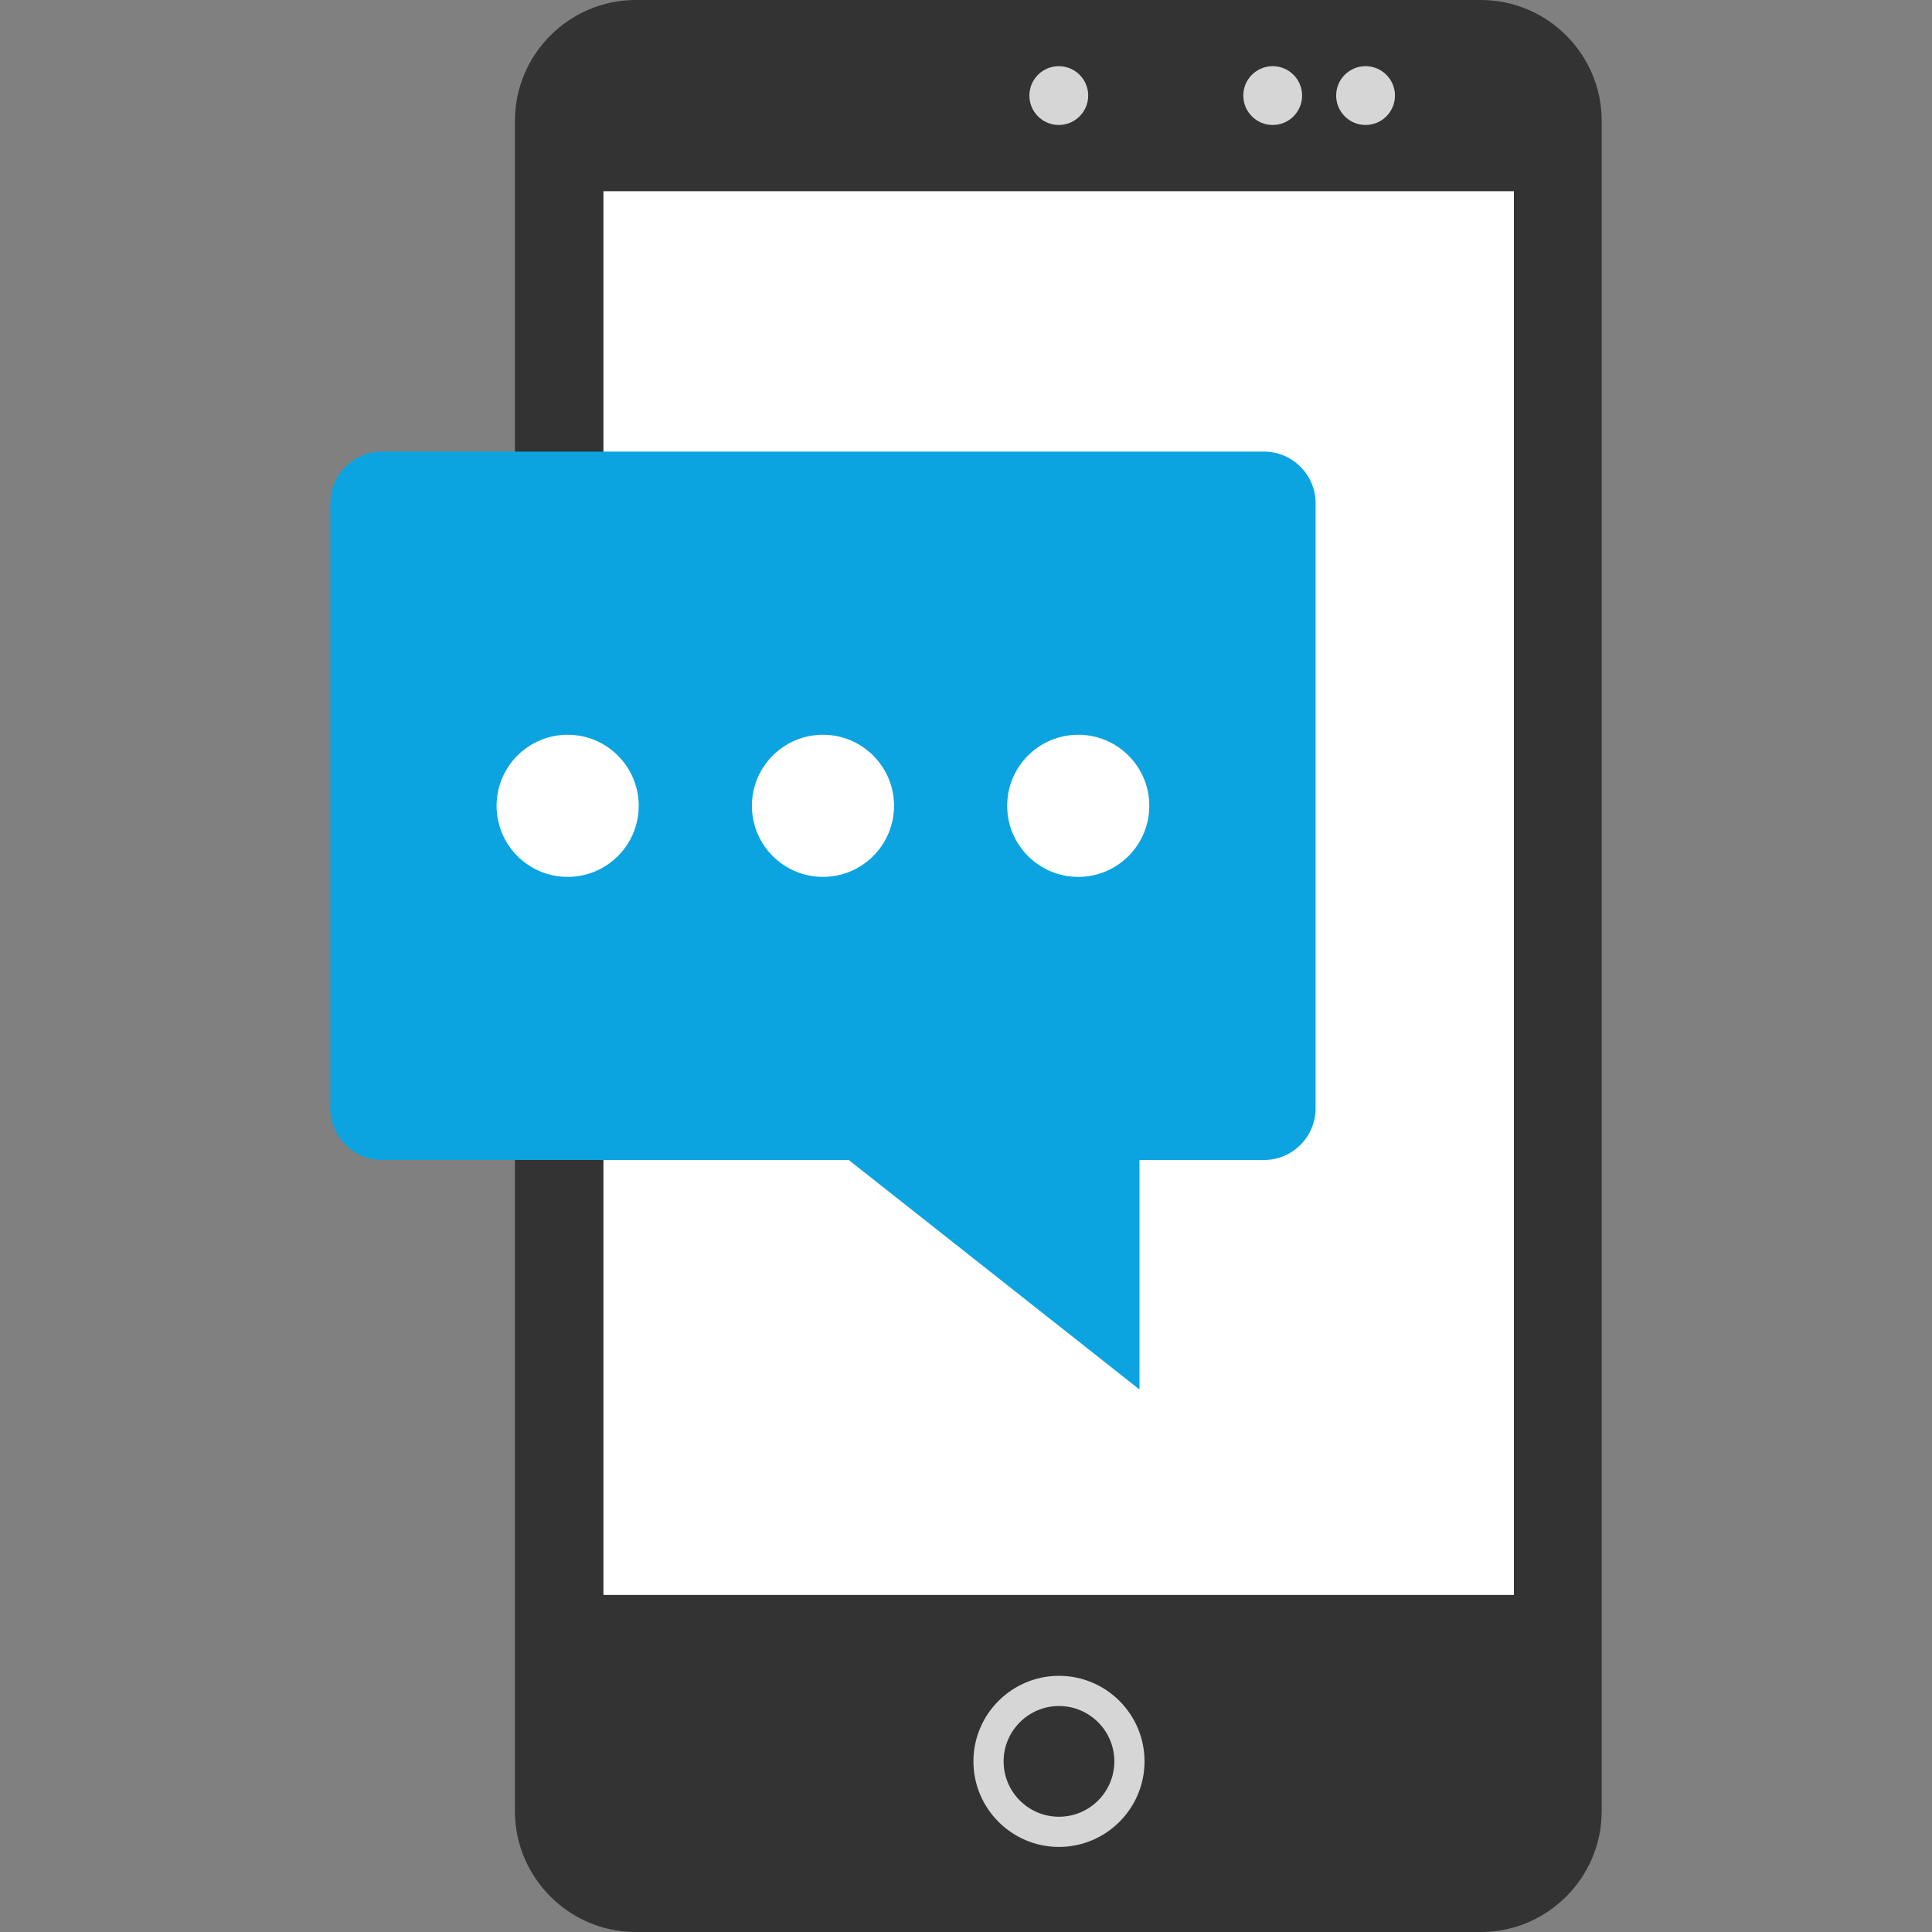 <?xml version="1.0" encoding="iso-8859-1"?>
<!-- Uploaded to: SVG Repo, www.svgrepo.com, Generator: SVG Repo Mixer Tools -->
<svg version="1.1" id="Layer_1" xmlns="http://www.w3.org/2000/svg" xmlns:xlink="http://www.w3.org/1999/xlink" 
	 viewBox="0 0 512 512" xml:space="preserve">
<rect x="0" y="0" width="512" height="512" fill="#808080" stroke="none"/>
<path style="fill:#333333;" d="M392.464,512h-224c-17.6,0-32-14.4-32-32V32c0-17.6,14.4-32,32-32h224c17.6,0,32,14.4,32,32v448
	C424.464,497.6,410.064,512,392.464,512z"/>
<rect x="159.92" y="50.672" style="fill:#FFFFFF;" width="241.28" height="372"/>
<g>
	<path style="fill:#D6D6D6;" d="M280.64,489.456c-12.496,0-22.672-10.176-22.672-22.672s10.16-22.672,22.672-22.672
		s22.672,10.176,22.672,22.672S293.136,489.456,280.64,489.456z M280.64,452.112c-8.08,0-14.672,6.576-14.672,14.672
		s6.576,14.672,14.672,14.672s14.672-6.576,14.672-14.672S288.72,452.112,280.64,452.112z"/>
	<circle style="fill:#D6D6D6;" cx="280.592" cy="25.328" r="7.792"/>
	<circle style="fill:#D6D6D6;" cx="337.28" cy="25.328" r="7.792"/>
	<circle style="fill:#D6D6D6;" cx="361.888" cy="25.328" r="7.792"/>
</g>
<g>
	<polygon style="fill:#0BA4E0;" points="301.968,294.848 301.968,368.224 209.008,294.848 	"/>
	<path style="fill:#0BA4E0;" d="M334.992,307.408H101.184c-7.504,0-13.648-6.144-13.648-13.648V133.328
		c0-7.504,6.144-13.648,13.648-13.648h233.808c7.504,0,13.648,6.144,13.648,13.648V293.76
		C348.64,301.264,342.512,307.408,334.992,307.408z"/>
</g>
<g>
	<circle style="fill:#FFFFFF;" cx="150.432" cy="213.552" r="18.832"/>
	<circle style="fill:#FFFFFF;" cx="218.096" cy="213.552" r="18.832"/>
	<circle style="fill:#FFFFFF;" cx="285.744" cy="213.552" r="18.832"/>
</g>
</svg>